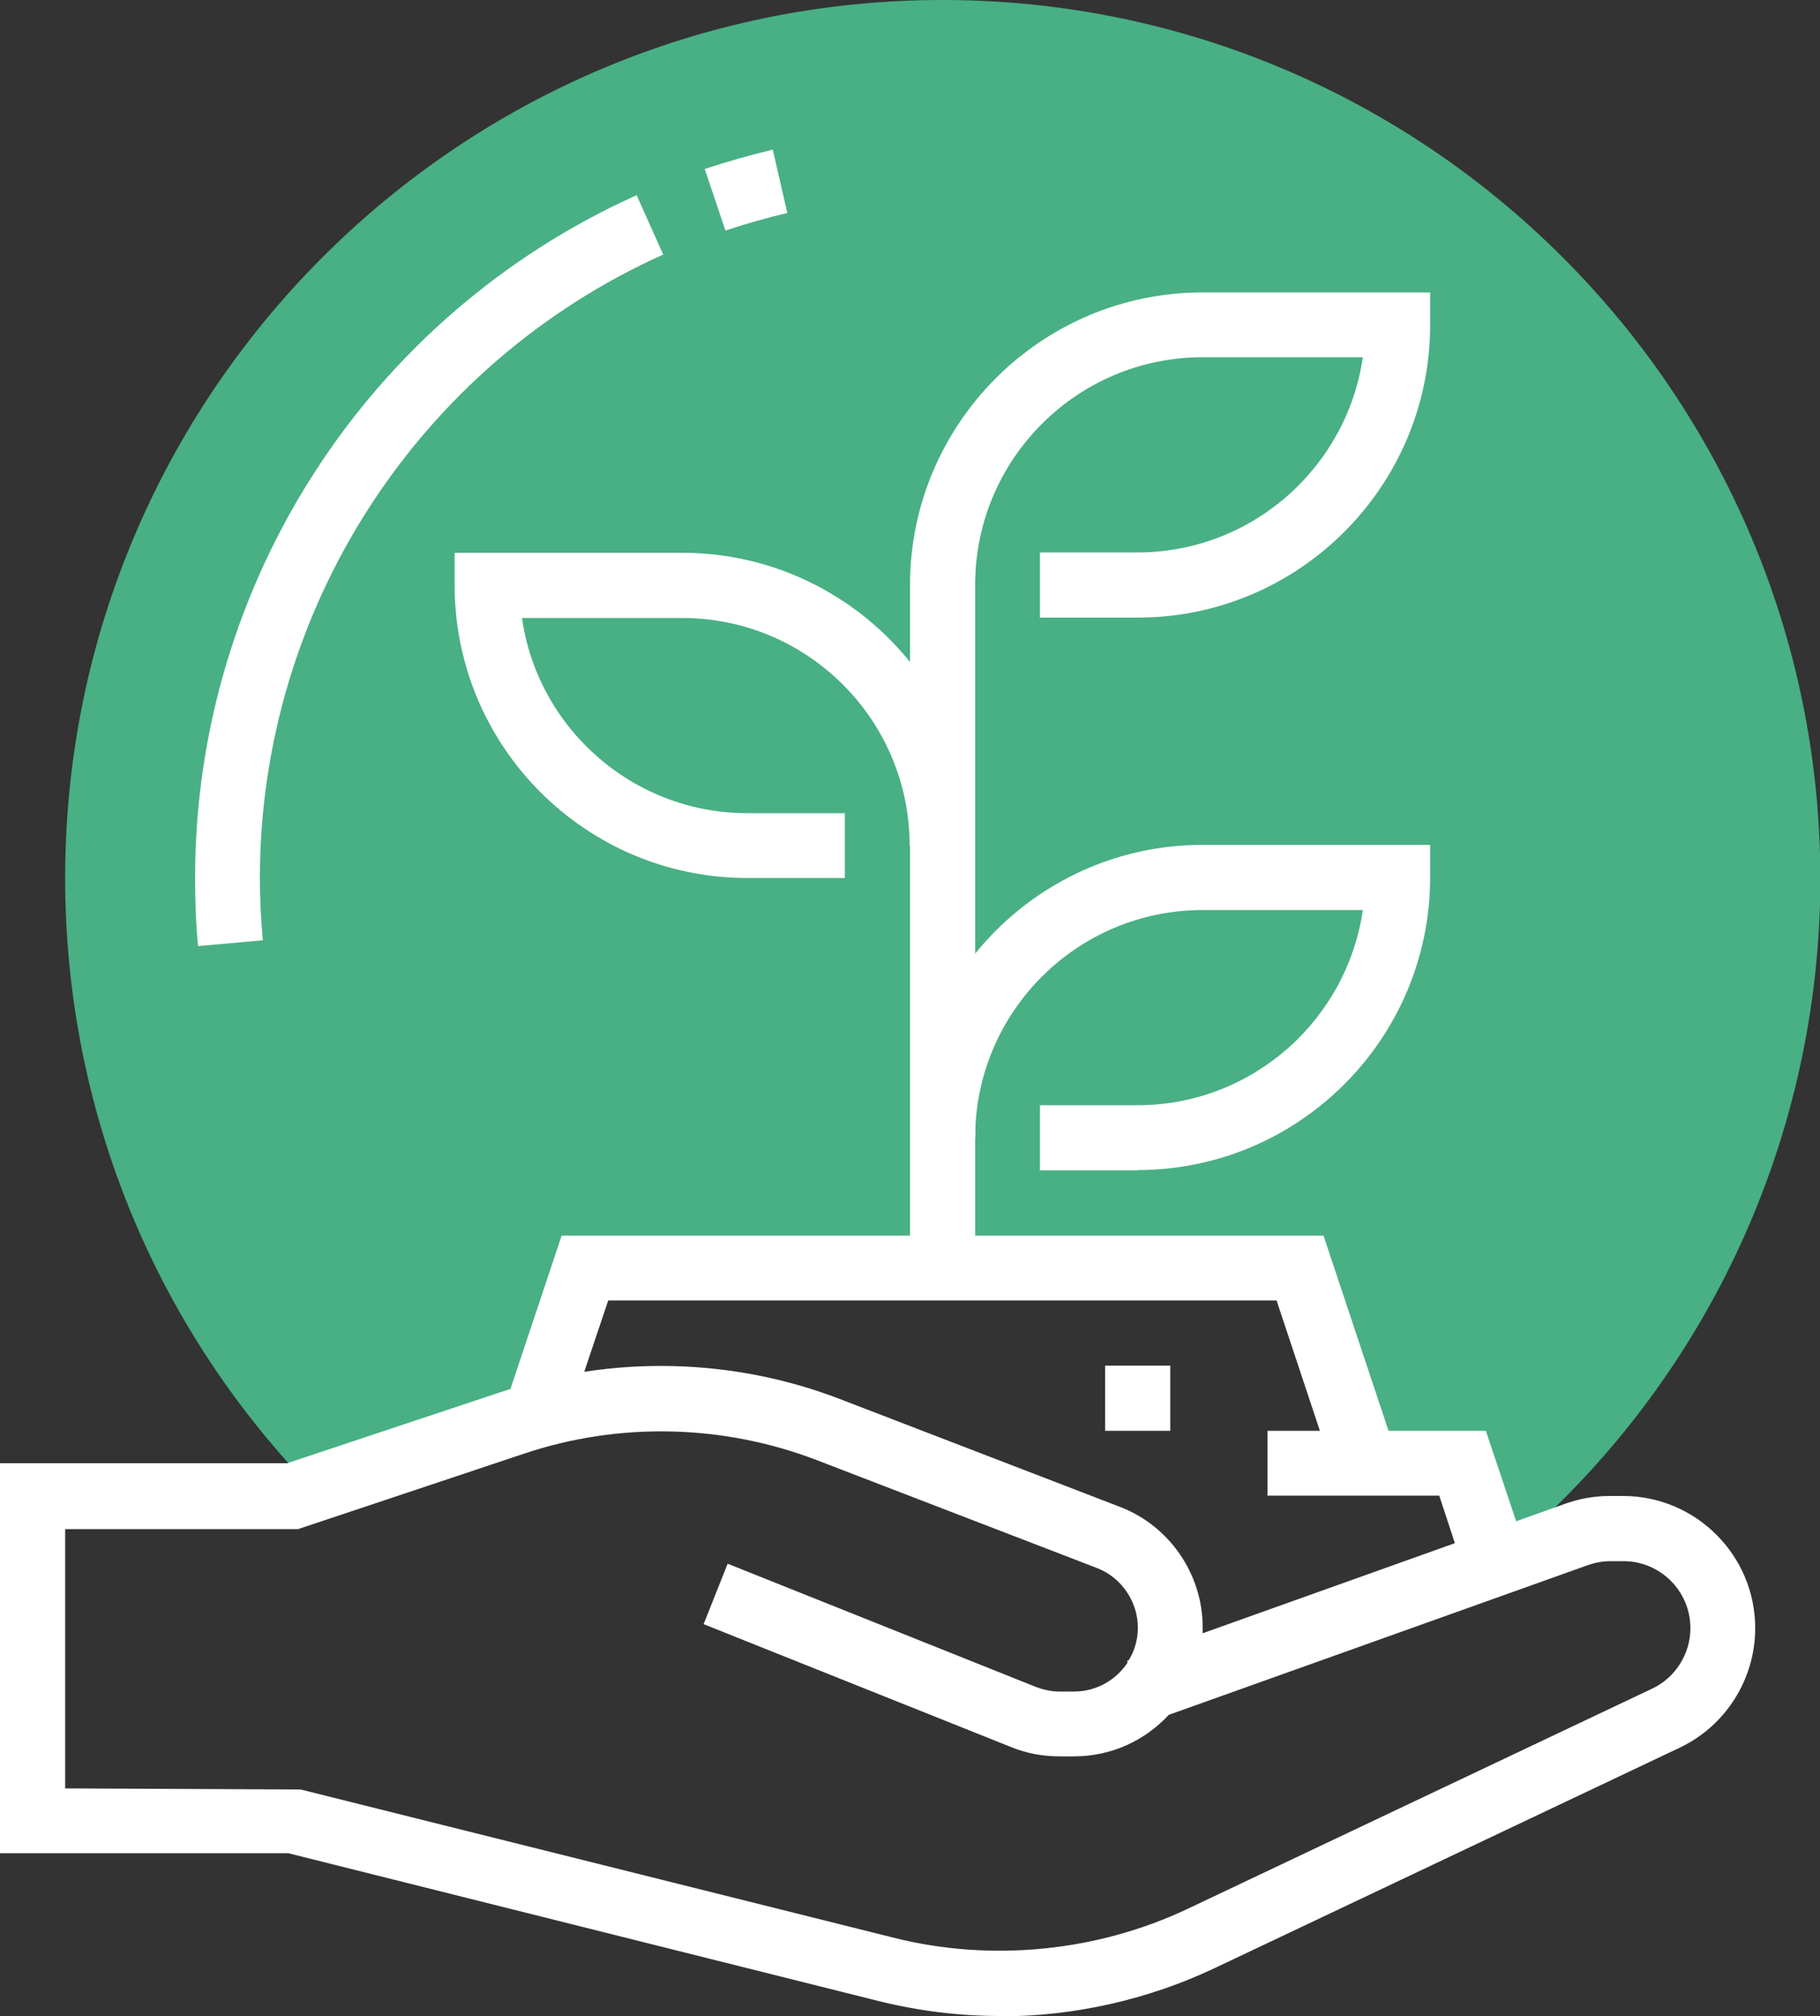<?xml version="1.0" encoding="UTF-8"?><svg id="uuid-9db355f7-2442-40d4-bb49-fe236002aa1c" xmlns="http://www.w3.org/2000/svg" width="50" height="55.36" viewBox="0 0 50 55.36"><rect x="0" y="0" width="50" height="55.36" fill="#333333" stroke="none"/><path d="M25.89,0C12.6,0,1.79,10.81,1.79,24.11c0,6.25,2.38,12.18,6.71,16.69l.13,.08,5.47-1.82c.2-.07,.41-.12,.62-.18,.01-.03,.02-.07,.03-.1l.14-.38,1.19-3.57h19.64l1.79,5.36h2.68l.84,2.52,.64-.35c5.3-4.59,8.34-11.23,8.34-18.24C50,10.81,39.19,0,25.89,0Z" fill="#48b084"/><path d="M26.79,34.82h-1.79V16.07c0-4.43,3.6-8.04,8.04-8.04h6.25v.89c0,4.43-3.6,8.04-8.04,8.04h-2.68v-1.79h2.68c3.14,0,5.75-2.33,6.19-5.36h-4.4c-3.45,0-6.25,2.8-6.25,6.25v18.75Z" fill="#fff"/><path d="M23.21,24.11h-2.68c-4.43,0-8.04-3.6-8.04-8.04v-.89h6.25c4.43,0,8.04,3.6,8.04,8.04h-1.79c0-3.45-2.8-6.25-6.25-6.25h-4.4c.43,3.02,3.04,5.36,6.19,5.36h2.68v1.79Z" fill="#fff"/><path d="M31.25,32.14h-2.68v-1.79h2.68c3.14,0,5.75-2.33,6.19-5.36h-4.4c-3.45,0-6.25,2.8-6.25,6.25h-1.79c0-4.43,3.6-8.04,8.04-8.04h6.25v.89c0,4.43-3.6,8.04-8.04,8.04Z" fill="#fff"/><path d="M5.44,25.97c-.06-.62-.08-1.24-.08-1.87,0-8.08,4.76-15.43,12.13-18.74l.73,1.63c-6.73,3.02-11.08,9.74-11.08,17.12,0,.57,.03,1.14,.08,1.71l-1.78,.16Z" fill="#fff"/><path d="M19.93,6.33l-.57-1.69c.61-.2,1.24-.38,1.87-.53l.4,1.74c-.57,.13-1.15,.3-1.7,.48Z" fill="#fff"/><polygon points="40.22 43.14 39.54 41.07 34.82 41.07 34.82 39.29 40.82 39.29 41.92 42.57 40.22 43.14" fill="#fff"/><polygon points="36.65 40.46 35.07 35.71 16.71 35.71 15.58 39.07 13.9 38.47 14.04 38.09 15.43 33.93 36.36 33.93 38.35 39.9 36.65 40.46" fill="#fff"/><path d="M27.47,55.36c-1.12,0-2.24-.14-3.33-.41l-16.22-4.06H0v-10.71H7.89l5.92-1.97c3.01-1,6.31-.93,9.27,.21l7.69,2.96c1.36,.52,2.27,1.85,2.27,3.3,0,.06,0,.11,0,.17l9.97-3.56c.39-.14,.8-.21,1.22-.21h.36c2,0,3.63,1.63,3.63,3.63,0,1.4-.81,2.68-2.07,3.28l-12.79,6.06c-1.82,.86-3.86,1.32-5.87,1.32ZM1.79,49.11l6.47,.03,16.33,4.08c2.66,.66,5.54,.37,8.01-.79l12.79-6.06c.64-.3,1.05-.96,1.05-1.66,0-1.02-.83-1.84-1.84-1.84h-.36c-.21,0-.42,.04-.62,.11l-11.51,4.11c-.65,.7-1.57,1.14-2.6,1.14h-.41c-.45,0-.89-.08-1.31-.25l-8.46-3.38,.66-1.66,8.46,3.38c.21,.08,.43,.13,.65,.13h.41c.61,0,1.16-.32,1.47-.8l-.02-.04,.05-.02c.16-.26,.25-.57,.25-.89,0-.72-.45-1.38-1.12-1.64l-7.69-2.96c-2.57-.99-5.44-1.06-8.06-.18l-6.2,2.07H1.79v7.14Z" fill="#fff"/><rect x="30.36" y="37.5" width="1.79" height="1.79" fill="#fff"/></svg>